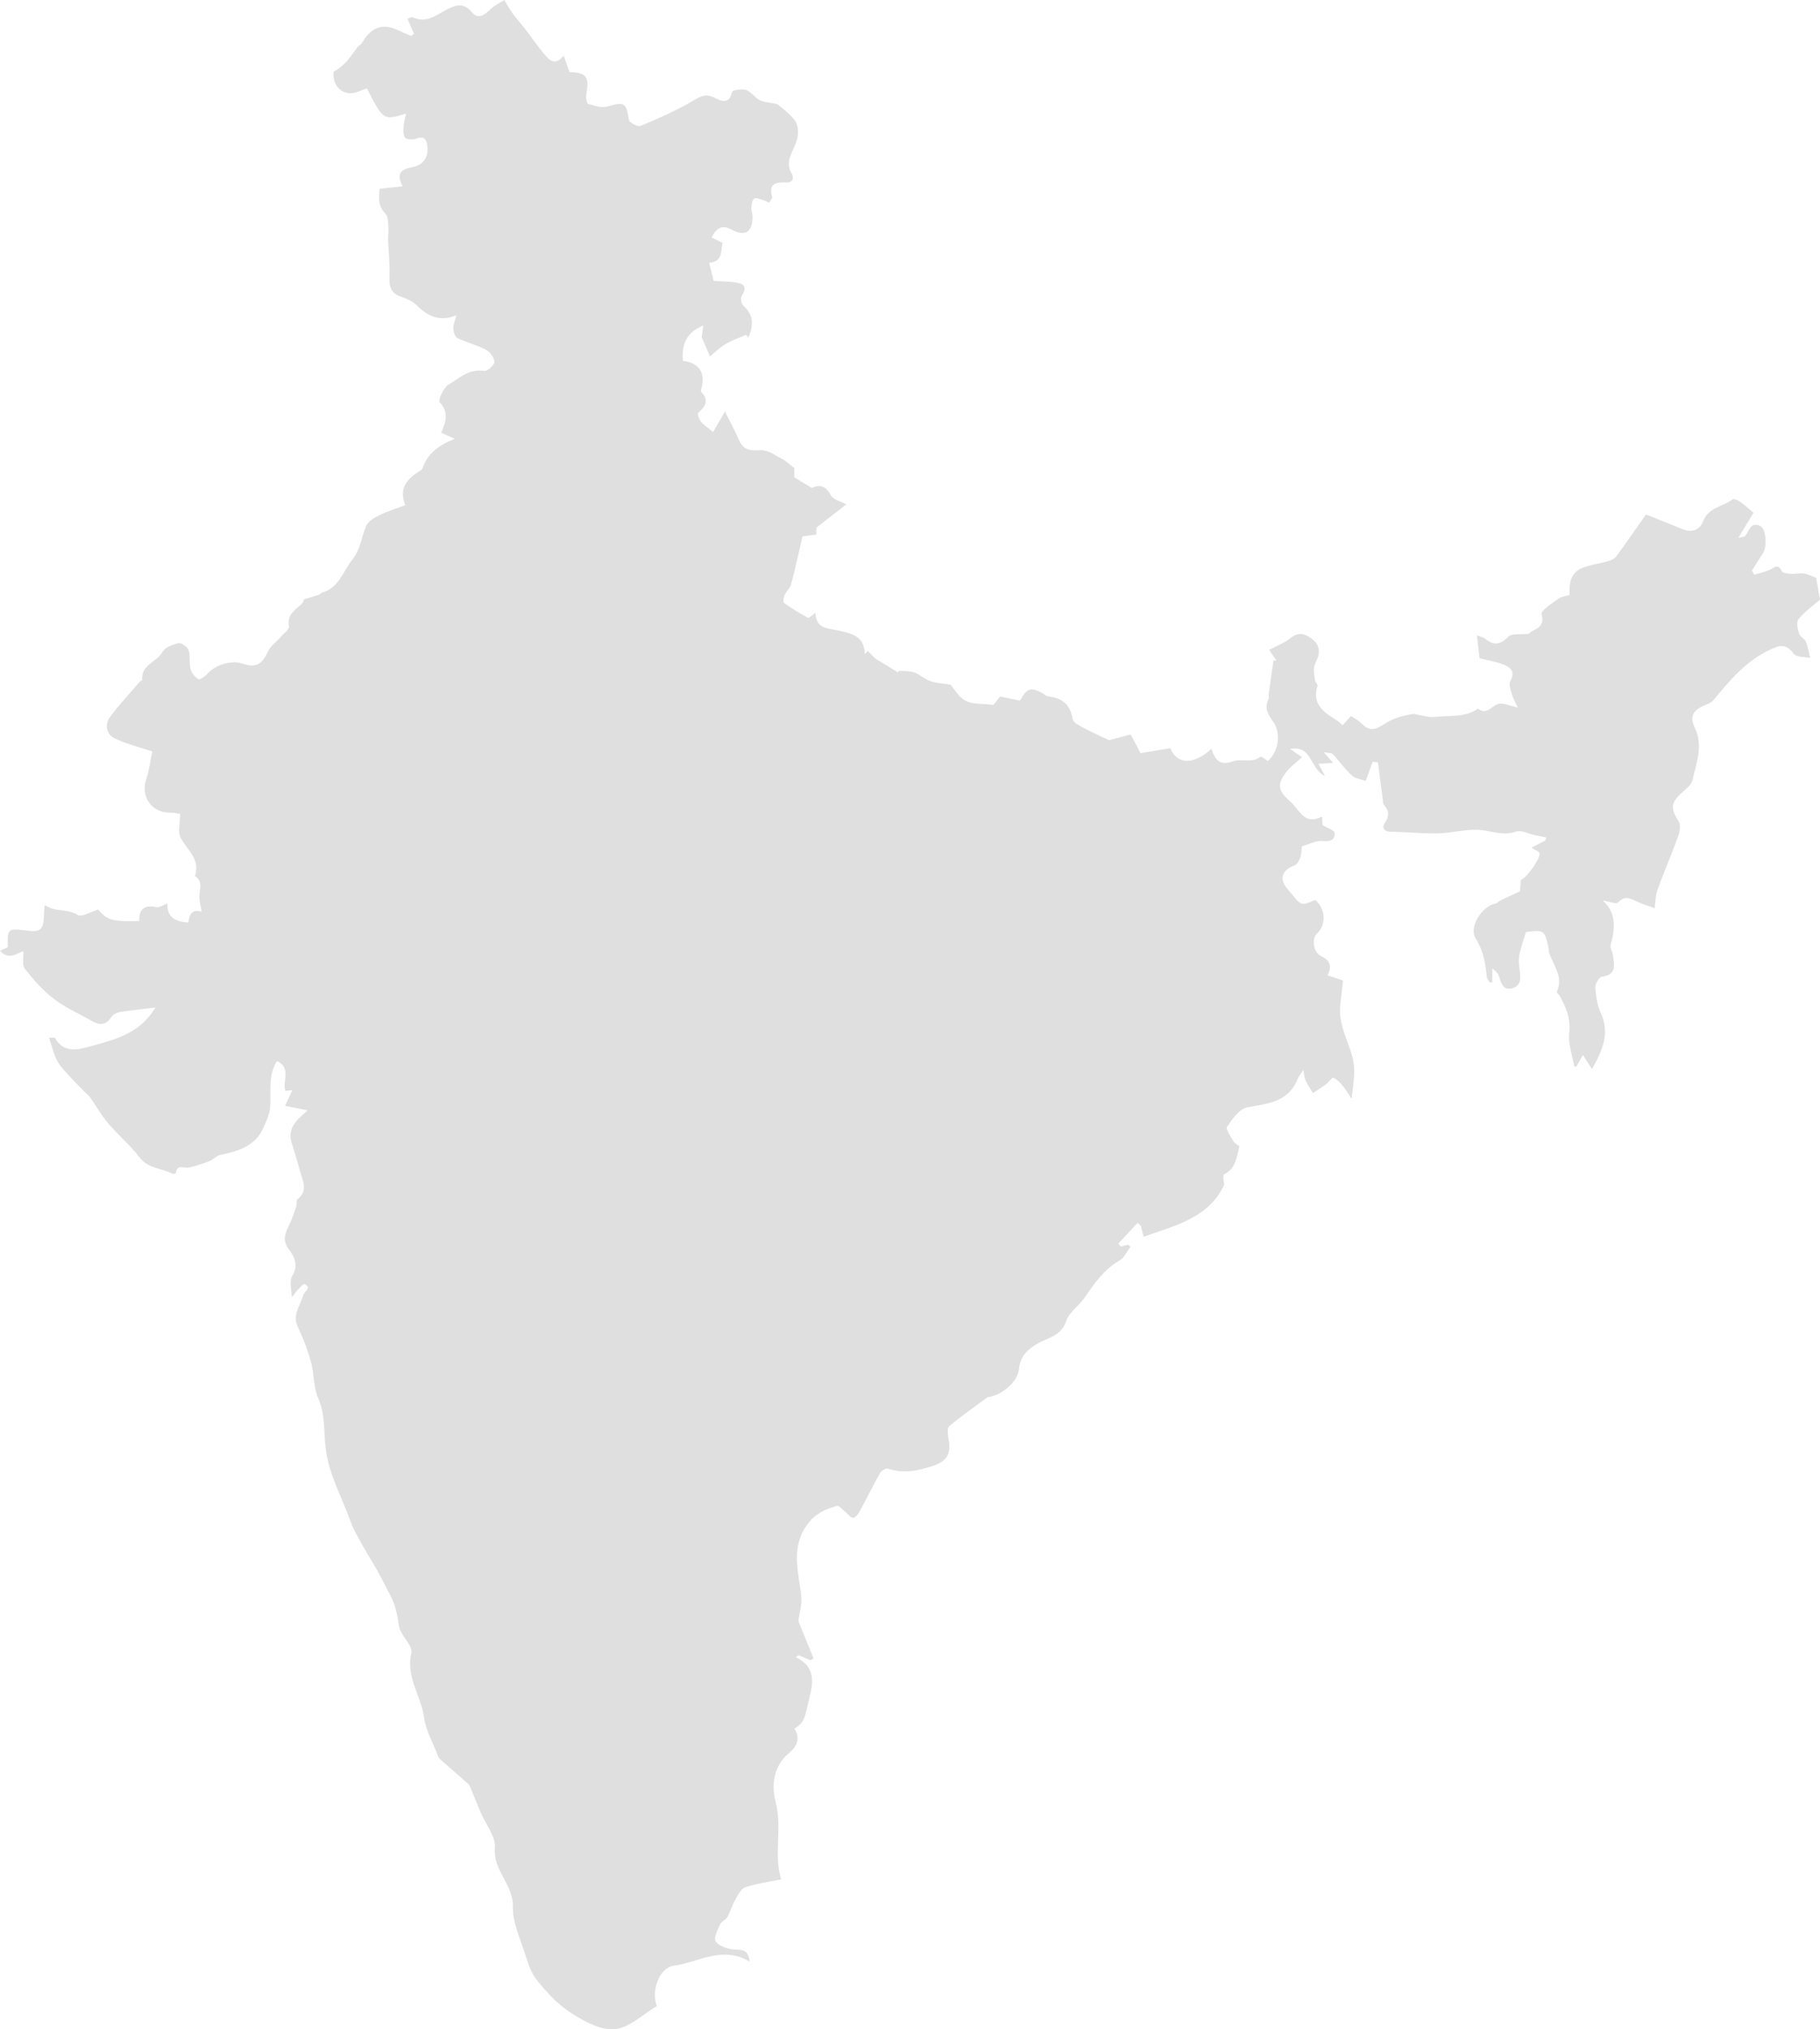 <?xml version="1.0" encoding="utf-8"?>
<!-- Generator: Adobe Illustrator 16.0.0, SVG Export Plug-In . SVG Version: 6.00 Build 0)  -->
<!DOCTYPE svg PUBLIC "-//W3C//DTD SVG 1.1//EN" "http://www.w3.org/Graphics/SVG/1.1/DTD/svg11.dtd">
<svg version="1.1" id="Layer_1" xmlns="http://www.w3.org/2000/svg" xmlns:xlink="http://www.w3.org/1999/xlink" x="0px" y="0px"
	 width="279.3px" height="311.294px" viewBox="0 0 279.3 311.294" enable-background="new 0 0 279.3 311.294" xml:space="preserve">
<g opacity="0.2">
	<g>
		<defs>
			<rect id="SVGID_1_" width="279.3" height="311.294"/>
		</defs>
		<clipPath id="SVGID_2_">
			<use xlink:href="#SVGID_1_"  overflow="visible"/>
		</clipPath>
		<path clip-path="url(#SVGID_2_)" fill="#5E5D5E" d="M195.871,101.292c-0.394-0.564-0.785-1.128-1.108-1.592
			c1.223-0.653,2.331-1.058,3.201-1.759c1.028-0.827,1.861-0.909,2.978-0.208c1.082,0.68,1.642,1.523,1.395,2.765
			c-0.131,0.654-0.581,1.251-0.675,1.904c-0.093,0.645,0.048,1.335,0.152,1.994c0.046,0.288,0.434,0.605,0.367,0.813
			c-0.899,2.8,0.96,4.037,2.896,5.255c0.306,0.193,0.564,0.459,0.967,0.792c0.44-0.49,0.836-0.93,1.279-1.423
			c0.545,0.377,1.206,0.692,1.675,1.188c1.301,1.379,2.331,0.768,3.659-0.083c1.301-0.833,2.896-1.21,4.237-1.428
			c1.141,0.173,2.31,0.595,3.413,0.464c2.187-0.262,4.533,0.139,6.501-1.269c1.4,1.096,2.119-0.483,3.168-0.733
			c0.775-0.185,1.711,0.307,2.963,0.584c-0.379-0.819-0.717-1.37-0.888-1.968c-0.193-0.68-0.558-1.58-0.285-2.075
			c0.876-1.594-0.057-2.205-1.231-2.639c-1.096-0.405-2.271-0.593-3.48-0.893c-0.119-1.045-0.25-2.185-0.402-3.515
			c0.497,0.203,0.985,0.286,1.319,0.558c1.331,1.087,2.318,0.842,3.521-0.367c0.508-0.511,1.765-0.276,3.181-0.437
			c0.245-0.666,2.591-0.65,1.896-3.02c-0.146-0.498,1.601-1.627,2.566-2.34c0.469-0.346,1.151-0.404,1.737-0.591
			c-0.158-2.404,0.522-3.722,2.364-4.305c1.164-0.369,2.387-0.548,3.563-0.882c0.439-0.125,0.954-0.352,1.209-0.698
			c1.657-2.257,3.253-4.56,4.595-6.462c2.179,0.875,3.88,1.548,5.573,2.241c1.476,0.603,2.663,0.184,3.213-1.246
			c0.815-2.121,3.04-2.182,4.512-3.323c0.18-0.139,0.804,0.152,1.13,0.376c0.638,0.44,1.211,0.974,2.067,1.681
			c-0.63,1.043-1.376,2.28-2.322,3.846c0.688-0.136,0.832-0.122,0.913-0.186c0.769-0.617,0.817-2.38,2.419-1.637
			c0.892,0.414,1.131,3.057,0.469,4.133c-0.565,0.92-1.159,1.822-1.74,2.733c0.124,0.208,0.249,0.417,0.374,0.625
			c0.768-0.233,1.557-0.415,2.301-0.712c0.686-0.275,1.306-1.143,1.915,0.164c0.134,0.289,0.87,0.378,1.34,0.41
			c0.694,0.048,1.412-0.137,2.093-0.036c0.646,0.096,1.257,0.432,1.838,0.646c0.227,1.243,0.441,2.424,0.607,3.334
			c-1.237,1.089-2.44,1.93-3.32,3.029c-0.351,0.438-0.112,1.488,0.1,2.185c0.146,0.482,0.85,0.78,1.05,1.265
			c0.321,0.779,0.433,1.645,0.633,2.474c-0.85-0.19-2.085-0.093-2.478-0.622c-1.325-1.784-2.414-1.266-4.082-0.43
			c-3.518,1.763-5.862,4.652-8.276,7.547c-0.315,0.379-0.879,0.585-1.362,0.785c-1.685,0.695-2.326,1.722-1.525,3.345
			c1.395,2.825,0.278,5.467-0.316,8.13c-0.162,0.732-1.01,1.36-1.641,1.93c-1.707,1.543-1.742,2.4-0.486,4.376
			c0.336,0.527,0.2,1.541-0.043,2.214c-1.009,2.788-2.184,5.516-3.205,8.3c-0.296,0.807-0.281,1.729-0.44,2.809
			c-1.11-0.411-1.991-0.661-2.803-1.056c-0.996-0.484-1.812-0.871-2.805,0.184c-0.292,0.31-1.415-0.163-2.359-0.308
			c2.175,1.964,1.895,4.341,1.229,6.82c-0.124,0.463,0.272,1.045,0.344,1.584c0.195,1.471,0.618,3.021-1.713,3.301
			c-0.41,0.049-1.019,1.104-0.981,1.657c0.09,1.327,0.292,2.731,0.836,3.927c1.385,3.051,0.334,5.598-1.356,8.583
			c-0.553-0.858-0.949-1.474-1.393-2.162c-0.463,0.815-0.75,1.322-1.016,1.791c-0.212-0.053-0.315-0.06-0.319-0.082
			c-0.291-1.7-0.953-3.446-0.765-5.094c0.252-2.209-0.48-3.948-1.479-5.718c-0.121-0.213-0.472-0.474-0.424-0.577
			c1.052-2.262-0.468-4-1.156-5.907c-0.103-0.285-0.065-0.617-0.132-0.919c-0.576-2.647-0.661-2.7-3.44-2.365
			c-0.37,1.236-0.806,2.378-1.032,3.559c-0.144,0.75-0.037,1.568,0.068,2.34c0.16,1.18,0.235,2.374-1.174,2.741
			c-1.286,0.335-1.66-0.674-1.955-1.704c-0.142-0.494-0.497-0.927-1.085-1.325v2.08c-0.117,0.027-0.235,0.053-0.353,0.08
			c-0.168-0.283-0.452-0.555-0.48-0.852c-0.198-2.093-0.531-4.052-1.722-5.948c-1.073-1.708,0.938-4.872,2.991-5.316
			c0.334-0.072,0.608-0.385,0.931-0.542c0.872-0.424,1.755-0.824,2.887-1.35c0.021-0.299,0.074-1.027,0.125-1.725
			c0.897-0.35,3.009-3.249,2.88-4.107c-0.044-0.288-0.667-0.487-1.222-0.859c0.749-0.393,1.423-0.747,2.097-1.101
			c0.045-0.157,0.09-0.314,0.135-0.472c-0.57-0.115-1.143-0.226-1.713-0.346c-0.987-0.208-2.121-0.839-2.932-0.551
			c-2.151,0.765-4.076-0.28-6.094-0.287c-1.885-0.006-3.767,0.465-5.657,0.548c-1.7,0.074-3.412-0.094-5.118-0.156
			c-0.74-0.027-1.48-0.089-2.22-0.078c-0.998,0.013-1.577-0.507-1.022-1.346c0.712-1.079,0.68-1.878-0.141-2.797
			c-0.175-0.196-0.141-0.588-0.182-0.892c-0.25-1.875-0.493-3.751-0.739-5.626l-0.81-0.063c-0.121,0.334-0.24,0.669-0.362,1.003
			c-0.235,0.642-0.472,1.283-0.707,1.925c-0.733-0.281-1.628-0.386-2.164-0.88c-1.063-0.981-1.906-2.197-2.895-3.266
			c-0.173-0.186-0.608-0.13-1.377-0.267c0.632,0.72,0.966,1.1,1.446,1.646c-0.844,0.051-1.482,0.09-2.26,0.137
			c0.287,0.524,0.521,0.953,1.015,1.856c-2.386-1.094-1.892-4.748-5.355-4.136c0.782,0.544,1.322,0.92,1.825,1.27
			c-0.868,0.816-1.896,1.519-2.573,2.472c-1.281,1.8-1.05,2.745,0.804,4.351c1.369,1.187,2.066,3.708,4.84,2.279
			c0.044,0.683,0.076,1.202,0.083,1.316c0.793,0.475,1.834,0.795,1.853,1.167c0.059,1.158-0.688,1.371-1.872,1.264
			c-0.976-0.089-2.012,0.489-3.155,0.809c-0.069,0.545-0.051,1.176-0.249,1.729c-0.168,0.468-0.501,1.076-0.906,1.224
			c-1.934,0.705-2.377,2.054-1.066,3.582c0.242,0.282,0.486,0.563,0.72,0.852c1.397,1.732,1.463,1.748,3.554,0.846
			c1.632,1.454,1.72,3.867,0.191,5.237c-0.727,0.651-0.485,2.827,0.63,3.342c1.448,0.67,1.785,1.519,1.062,2.985
			c0.89,0.296,1.634,0.544,2.375,0.791c-0.142,1.267-0.284,2.524-0.421,3.782c-0.288,2.657,0.925,4.96,1.702,7.375
			c0.297,0.92,0.451,1.927,0.444,2.894c-0.008,1.256-0.24,2.512-0.411,4.09c-0.44-0.655-0.849-1.368-1.361-1.994
			c-0.401-0.488-0.883-0.993-1.439-1.227c-0.192-0.08-0.69,0.674-1.099,0.98c-0.652,0.488-1.348,0.921-2.024,1.378
			c-0.382-0.64-0.815-1.253-1.125-1.924c-0.198-0.431-0.214-0.947-0.351-1.619c-0.369,0.563-0.708,0.935-0.883,1.372
			c-1.425,3.568-4.576,3.764-7.744,4.357c-1.199,0.224-2.277,1.795-3.082,2.975c-0.245,0.359,0.555,1.498,0.981,2.218
			c0.207,0.351,0.656,0.556,0.92,0.767c-0.444,1.766-0.585,3.426-2.326,4.301c-0.256,0.129-0.11,1.059-0.003,1.574
			c-2.319,5.08-7.438,6.275-12.382,8.006c-0.084-0.344-0.243-0.988-0.401-1.633c-0.167-0.168-0.334-0.334-0.501-0.502
			c-0.992,1.063-1.983,2.125-2.976,3.188c0.129,0.157,0.259,0.313,0.388,0.472c0.367-0.097,0.734-0.193,1.101-0.289
			c0.127,0.104,0.255,0.206,0.383,0.311c-0.549,0.713-0.95,1.681-1.67,2.094c-2.362,1.355-3.834,3.451-5.308,5.619
			c-0.892,1.313-2.452,2.324-2.924,3.734c-0.779,2.326-2.837,2.477-4.436,3.438c-1.484,0.894-2.6,1.912-2.778,3.873
			c-0.177,1.944-2.62,3.981-4.611,4.286c-0.062,0.009-0.142-0.016-0.184,0.015c-1.992,1.47-4.039,2.877-5.922,4.476
			c-0.36,0.308-0.186,1.394-0.068,2.086c0.384,2.268-0.357,3.31-2.515,4.016c-2.281,0.744-4.492,1.189-6.851,0.376
			c-0.291-0.101-0.992,0.376-1.203,0.753c-1.092,1.938-2.065,3.943-3.134,5.896c-0.213,0.391-0.714,0.956-0.983,0.908
			c-0.446-0.082-0.807-0.607-1.215-0.932c-0.412-0.329-0.944-0.993-1.244-0.903c-1.75,0.521-3.314,1.143-4.549,2.845
			c-2.635,3.638-1.314,7.345-0.924,11.112c0.118,1.146-0.273,2.346-0.457,3.717c0.672,1.652,1.506,3.702,2.339,5.753
			c-0.165,0.086-0.331,0.173-0.497,0.259c-0.608-0.26-1.219-0.52-1.829-0.779c-0.13,0.104-0.259,0.207-0.389,0.312
			c2.689,1.358,2.798,3.281,2.16,5.882c-0.935,3.804-0.679,3.867-2.395,5.114c1.034,1.477,0.297,2.788-0.8,3.694
			c-2.498,2.066-2.716,5.112-2.08,7.514c1.066,4.02-0.338,7.971,0.845,11.877c-2.033,0.426-3.841,0.653-5.525,1.233
			c-0.653,0.225-1.11,1.203-1.516,1.918c-0.483,0.855-0.76,1.826-1.237,2.686c-0.229,0.41-0.868,0.609-1.05,1.023
			c-0.376,0.855-1.041,2.059-0.719,2.627c0.396,0.699,1.645,1.117,2.583,1.256c1.108,0.163,2.393-0.301,2.646,1.888
			c-4.205-2.544-7.858,0.119-11.676,0.625c-2.208,0.293-3.507,3.891-2.567,6.19c-2.151,1.259-4.224,3.33-6.468,3.538
			c-2.163,0.2-4.704-1.21-6.709-2.491c-1.997-1.276-3.71-3.131-5.213-5c-0.973-1.211-1.467-2.865-1.957-4.391
			c-0.726-2.256-1.806-4.589-1.744-6.862c0.093-3.434-3.091-5.586-2.773-9.12c0.15-1.675-1.37-3.495-2.12-5.255
			c-0.502-1.18-0.976-2.37-1.473-3.552c-0.137-0.325-0.239-0.715-0.483-0.936c-1.445-1.304-2.936-2.558-4.388-3.854
			c-0.199-0.179-0.289-0.499-0.391-0.768c-0.699-1.836-1.753-3.629-1.998-5.525c-0.435-3.354-2.847-6.255-1.963-9.96
			c0.23-0.97-1.181-2.289-1.716-3.501c-0.274-0.623-0.259-1.369-0.407-2.052c-0.213-0.975-0.456-1.941-0.854-2.789
			c-0.727-1.397-1.424-2.811-2.188-4.187c-0.754-1.36-1.605-2.665-2.357-4.026c-0.65-1.18-1.354-2.356-1.804-3.617
			c-1.307-3.669-3.267-7.049-3.806-11.077c-0.345-2.57-0.031-5.262-1.155-7.809c-0.748-1.694-0.617-3.756-1.12-5.588
			c-0.505-1.836-1.191-3.646-2.013-5.364c-0.905-1.894,0.413-3.289,0.823-4.882c0.153-0.596,1.379-1.076,0.209-1.694
			c-0.192-0.101-0.947,0.812-1.405,1.29c-0.159,0.166-0.204,0.441-0.568,0.682c0-1.095-0.413-2.458,0.087-3.229
			c1.029-1.59,0.24-3.078-0.431-3.93c-1.513-1.92-0.208-3.229,0.36-4.766c0.242-0.656,0.488-1.313,0.687-1.98
			c0.104-0.352-0.035-0.912,0.171-1.069c1.744-1.331,0.771-2.884,0.395-4.356c-0.38-1.488-0.87-2.947-1.303-4.421
			c-0.471-1.614,0.246-2.817,1.366-3.87c0.293-0.277,0.598-0.541,1.107-1.003c-1.241-0.247-2.222-0.442-3.46-0.688
			c0.416-0.891,0.736-1.577,1.123-2.405c-0.448,0.042-0.764,0.072-1.074,0.103c-0.51-1.494,0.999-3.472-1.283-4.569
			c-1.455,2.219-0.838,4.748-1.062,7.153c-0.095,1.017-0.563,2.021-0.977,2.98c-1.261,2.936-3.918,3.697-6.713,4.282
			c-0.563,0.118-1.015,0.702-1.576,0.918c-1.046,0.403-2.122,0.759-3.213,1.006c-0.728,0.164-1.797-0.606-1.989,0.845
			c-0.008,0.063-0.377,0.172-0.5,0.108c-1.676-0.875-3.752-0.775-5.097-2.545c-1.423-1.872-3.271-3.414-4.801-5.214
			c-1.022-1.201-1.8-2.606-2.708-3.905c-0.195-0.279-0.485-0.492-0.727-0.739c-0.766-0.785-1.552-1.552-2.286-2.367
			c-0.729-0.81-1.558-1.587-2.065-2.527c-0.568-1.053-0.825-2.273-1.269-3.568c0.652,0,0.85-0.045,0.88,0.006
			c1.441,2.469,3.564,1.829,5.671,1.256c3.345-0.912,6.706-1.799,8.974-4.747c0.264-0.343,0.521-0.695,0.745-1.064
			c0.078-0.129,0.05-0.322,0.021-0.085c-1.797,0.221-3.611,0.402-5.408,0.693c-0.484,0.079-1.09,0.38-1.338,0.771
			c-0.846,1.331-1.846,1.241-3.023,0.567c-1.937-1.108-4.029-2.008-5.783-3.352c-1.686-1.291-3.136-2.947-4.45-4.63
			c-0.45-0.576-0.176-1.717-0.237-2.693c-1.025,0.333-2.218,1.413-3.579-0.061c0.483-0.221,0.833-0.381,1.205-0.551
			c-0.103-2.813,0.039-2.944,2.784-2.559c2.234,0.313,2.714-0.11,2.761-2.412c0.009-0.416,0.064-0.831,0.119-1.502
			c1.591,1.142,3.447,0.505,5.042,1.531c0.621,0.399,2.092-0.523,3.136-0.833c1.478,1.673,2.202,1.873,6.308,1.76
			c-0.032-1.739,0.719-2.546,2.589-2.126c0.489,0.11,1.102-0.332,1.743-0.549c-0.094,2.09,1.23,2.792,3.218,2.904
			c0.126-1.208,0.577-2.144,2.048-1.645c-0.133-0.748-0.302-1.395-0.354-2.051c-0.092-1.176,0.725-2.521-0.681-3.436
			c0.88-2.592-1.223-4.001-2.206-5.898c-0.448-0.864-0.076-2.154-0.076-3.643c-0.227-0.027-0.97-0.184-1.712-0.187
			c-2.635-0.007-4.362-2.535-3.519-4.983c0.492-1.431,0.667-2.973,0.97-4.399c-2.159-0.729-4.121-1.169-5.857-2.053
			c-1.23-0.626-1.461-2.122-0.615-3.259c1.392-1.873,3.001-3.584,4.525-5.357c0.117-0.136,0.423-0.242,0.413-0.337
			c-0.251-2.318,2.246-2.668,3.086-4.248c0.38-0.714,1.577-1.158,2.484-1.356c0.433-0.094,1.357,0.571,1.522,1.07
			c0.301,0.914,0.077,1.991,0.317,2.938c0.146,0.584,0.665,1.186,1.186,1.51c0.209,0.131,0.977-0.362,1.304-0.735
			c1.267-1.445,3.717-2.235,5.432-1.655c2.091,0.709,3.021,0.174,3.957-1.863c0.39-0.846,1.275-1.459,1.919-2.194
			c0.473-0.54,1.391-1.201,1.3-1.641c-0.505-2.439,2.179-2.955,2.322-4.17c1.081-0.321,1.655-0.472,2.213-0.668
			c0.228-0.08,0.403-0.315,0.632-0.384c2.528-0.76,3.09-3.189,4.501-4.949c1.329-1.659,1.437-3.472,2.147-5.193
			c0.29-0.704,1.187-1.275,1.938-1.645c1.265-0.625,2.634-1.041,4.093-1.596c-1.023-2.519,0.221-3.993,2.132-5.172
			c0.206-0.128,0.456-0.306,0.527-0.514c0.758-2.214,2.438-3.517,4.943-4.492c-0.966-0.426-1.47-0.648-2.09-0.922
			c0.676-1.62,1.259-3.142-0.25-4.698c-0.249-0.257,0.573-2.19,1.327-2.653c1.658-1.017,3.211-2.513,5.524-2.14
			c0.472,0.075,1.567-0.898,1.56-1.374c-0.011-0.65-0.666-1.549-1.289-1.876c-1.392-0.732-2.972-1.099-4.39-1.787
			c-0.377-0.182-0.604-0.983-0.623-1.51c-0.021-0.591,0.27-1.194,0.476-1.991c-2.53,1.053-4.394,0.179-6.11-1.548
			c-0.623-0.627-1.563-1.013-2.426-1.313c-1.532-0.533-1.806-1.558-1.738-3.048c0.086-1.876-0.143-3.765-0.208-5.65
			c-0.022-0.661,0.101-1.33,0.044-1.985c-0.062-0.694-0.026-1.61-0.438-2.02c-1.213-1.204-1.032-2.541-0.899-3.839
			c1.164-0.125,2.205-0.237,3.518-0.378c-1.151-2.289,0.07-2.635,1.658-2.975c1.498-0.32,2.307-1.465,2.162-3.035
			c-0.087-0.971-0.366-1.87-1.783-1.291c-0.482,0.198-1.44,0.133-1.678-0.186c-0.323-0.435-0.229-1.232-0.193-1.867
			c0.031-0.561,0.229-1.113,0.385-1.807c-3.51,1.064-3.51,1.064-6.025-3.863c-0.425,0.158-0.871,0.31-1.307,0.489
			c-1.89,0.777-3.678-0.329-3.819-2.379c-0.017-0.241-0.032-0.642,0.089-0.707c1.616-0.855,2.571-2.321,3.589-3.739
			c0.163-0.23,0.508-0.341,0.646-0.578c1.525-2.611,3.3-3.17,5.923-1.855c0.539,0.27,1.106,0.483,1.66,0.722
			c0.145-0.103,0.288-0.206,0.432-0.309c-0.318-0.75-0.637-1.5-0.988-2.326c0.267-0.076,0.617-0.305,0.82-0.211
			c2.157,0.994,3.693-0.441,5.396-1.295c1.288-0.646,2.47-0.926,3.635,0.477c1.056,1.27,2.032,0.381,2.955-0.491
			c0.585-0.552,1.357-0.906,2.045-1.35c0.424,0.69,0.806,1.411,1.282,2.061c0.615,0.838,1.325,1.606,1.961,2.43
			c0.998,1.293,1.904,2.662,2.971,3.895c0.721,0.833,1.594,1.772,2.902,0.151c0.375,1.056,0.63,1.776,0.893,2.515
			c2.532,0.047,3.067,0.739,2.598,3.241c-0.101,0.538,0.012,1.561,0.255,1.638c0.962,0.306,2.107,0.649,3.016,0.388
			c2.554-0.733,2.812-0.602,3.247,2.053c0.07,0.426,1.358,1.122,1.771,0.949c2.747-1.151,5.501-2.351,8.058-3.863
			c1.12-0.663,1.896-1.129,3.164-0.532c1.063,0.5,2.356,1.264,2.856-0.842c0.066-0.272,1.51-0.498,2.154-0.277
			c0.771,0.264,1.307,1.152,2.062,1.543c0.646,0.336,1.459,0.352,2.725,0.622c0.573,0.513,1.815,1.369,2.689,2.507
			c0.475,0.619,0.559,1.763,0.4,2.59c-0.217,1.135-0.932,2.166-1.233,3.295c-0.163,0.612-0.117,1.458,0.196,1.982
			c0.641,1.071,0.247,1.684-0.745,1.642c-1.707-0.071-2.652,0.25-2.117,2.217c0.056,0.208-0.258,0.516-0.456,0.883
			c-0.328-0.147-0.575-0.298-0.845-0.371c-0.493-0.134-1.148-0.459-1.457-0.264c-0.321,0.204-0.391,0.923-0.426,1.427
			c-0.033,0.481,0.188,0.977,0.181,1.464c-0.035,2.299-1.196,2.976-3.184,1.888c-1.386-0.759-2.269-0.446-3.104,1.197
			c0.528,0.255,1.056,0.509,1.685,0.813c-0.305,1.252,0.075,2.899-2.063,3.061c0.255,1.019,0.507,2.025,0.698,2.791
			c1.15,0.067,2.117,0.074,3.07,0.189c1.257,0.151,2.285,0.452,1.229,2.084c-0.211,0.325-0.084,1.206,0.21,1.467
			c1.685,1.495,1.625,3.155,0.79,4.964c-0.104-0.152-0.209-0.303-0.313-0.454c-1.056,0.465-2.163,0.842-3.151,1.421
			c-0.856,0.503-1.579,1.235-2.401,1.901c-0.447-1.044-0.769-1.794-1.271-2.966c0.028-0.199,0.129-0.909,0.252-1.782
			c-2.742,1.108-3.337,3.063-3.148,5.436c2.42,0.278,3.441,1.704,2.898,4.036c-0.056,0.237-0.193,0.6-0.089,0.707
			c1.263,1.301,0.67,2.245-0.453,3.232c-0.151,0.133,0.14,1.013,0.439,1.364c0.483,0.568,1.145,0.983,1.858,1.567
			c0.508-0.875,1.05-1.811,1.813-3.131c0.772,1.55,1.469,2.787,2.018,4.086c0.737,1.743,1.533,1.946,3.438,1.836
			c1.091-0.063,2.268,0.81,3.351,1.368c0.628,0.325,1.148,0.862,1.832,1.392v1.413c0.936,0.564,1.634,0.985,2.683,1.617
			c0.863-0.405,2.058-0.601,2.945,1.155c0.33,0.652,1.479,0.891,2.352,1.371c-1.598,1.239-2.935,2.278-4.574,3.551
			c-0.001,0.018-0.025,0.504-0.055,1.08c-0.642,0.087-1.298,0.175-2.088,0.282c-0.575,2.455-1.111,4.924-1.758,7.365
			c-0.155,0.591-0.744,1.057-1.003,1.638c-0.159,0.36-0.247,1.078-0.063,1.21c1.168,0.838,2.405,1.588,3.67,2.273
			c0.151,0.082,0.608-0.402,1.138-0.772c0.047,2.45,1.83,2.363,3.373,2.7c2.016,0.44,4.168,0.785,4.193,3.643
			c0.156-0.155,0.313-0.31,0.469-0.465c0.53,0.52,1.059,1.04,1.215,1.192c1.434,0.868,2.462,1.489,3.489,2.111
			c-0.003-0.091-0.006-0.181-0.008-0.271c0.81,0.068,1.671-0.013,2.416,0.243c0.862,0.298,1.58,1.017,2.441,1.324
			c0.877,0.312,1.854,0.344,3.132,0.557c0.543,0.611,1.243,1.897,2.322,2.468c1.07,0.567,2.522,0.412,4.264,0.631
			c0.104-0.127,0.547-0.677,1.037-1.284c0.95,0.198,2.017,0.419,3.055,0.636c1.04-1.95,1.654-2.135,3.472-1.128
			c0.271,0.15,0.519,0.437,0.797,0.465c2.155,0.22,3.453,1.241,3.809,3.498c0.077,0.49,0.923,0.94,1.5,1.253
			c1.205,0.655,2.467,1.206,4.075,1.977c0.723-0.192,1.959-0.52,3.325-0.881c0.507,0.958,1.019,1.924,1.517,2.866
			c1.554-0.258,3.061-0.508,4.557-0.757c1.041,2.503,3.534,2.624,6.321,0.101c0.525,1.633,1.236,2.665,3.296,1.912
			c1.286-0.471,2.916,0.351,4.236-0.711c0.123-0.097,0.745,0.427,1.127,0.657c1.589-1.338,2.1-4.22,0.825-6.016
			c-0.814-1.148-1.425-2.127-0.708-3.507c0.1-0.194-0.023-0.492,0.01-0.734c0.234-1.707,0.483-3.412,0.728-5.118
			C195.569,101.334,195.72,101.313,195.871,101.292"/>
	</g>
</g>
</svg>
